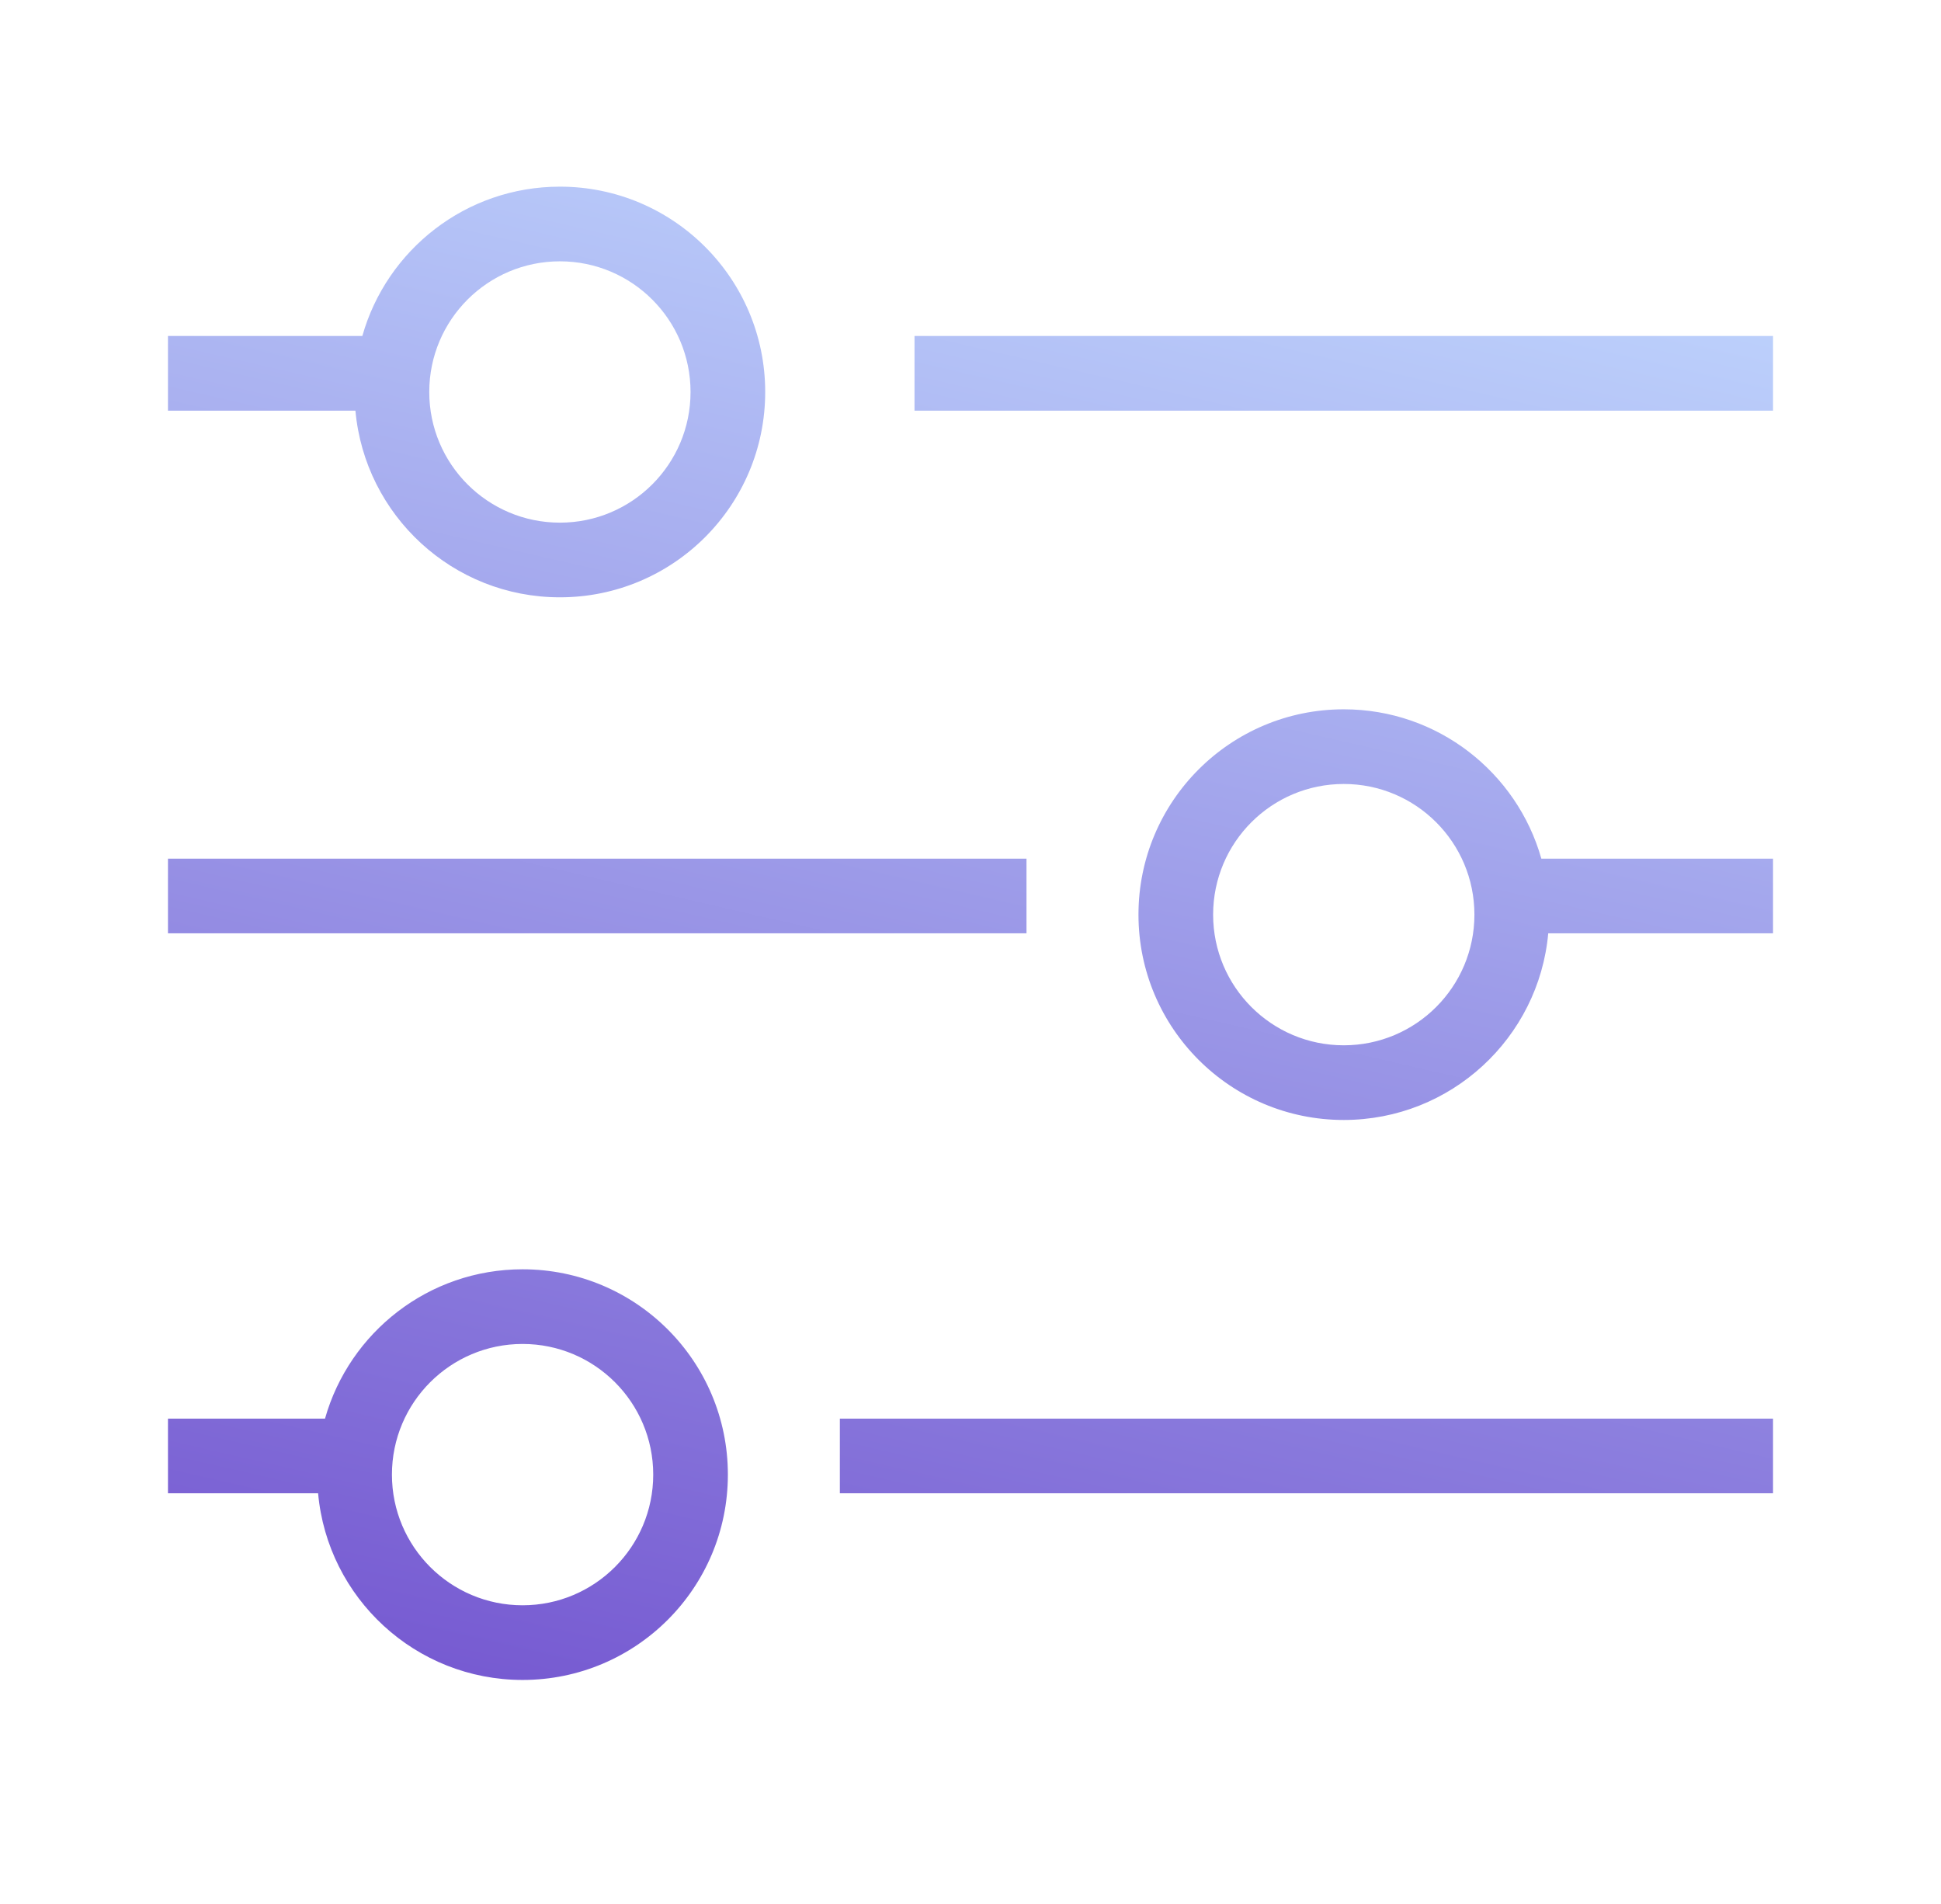 <svg width="52" height="51" viewBox="0 0 52 51" fill="none" xmlns="http://www.w3.org/2000/svg">
<path fill-rule="evenodd" clip-rule="evenodd" d="M11.5 10.5C11.5 8.567 13.067 7 15 7C16.933 7 18.5 8.567 18.5 10.5C18.5 12.433 16.933 14 15 14C13.067 14 11.5 12.433 11.5 10.5ZM9.522 11H4.5V9H9.707C10.36 6.691 12.482 5 15 5C18.038 5 20.5 7.462 20.5 10.5C20.5 13.538 18.038 16 15 16C12.131 16 9.775 13.803 9.522 11ZM27.5 25H4.5V23H27.5V25ZM8.707 38C9.36 35.691 11.482 34 14 34C17.038 34 19.5 36.462 19.5 39.5C19.5 42.538 17.038 45 14 45C11.131 45 8.775 42.803 8.522 40H4.5V38H8.707ZM47.5 11L24.5 11V9L47.5 9V11ZM36 19C38.518 19 40.64 20.692 41.293 23H47.5V25H41.478C41.225 27.803 38.869 30 36 30C32.962 30 30.5 27.538 30.5 24.5C30.5 21.462 32.962 19 36 19ZM47.5 40L22.5 40V38L47.5 38V40ZM36 21C34.067 21 32.5 22.567 32.5 24.5C32.5 26.433 34.067 28 36 28C37.933 28 39.5 26.433 39.5 24.5C39.5 22.567 37.933 21 36 21ZM10.5 39.5C10.5 37.567 12.067 36 14 36C15.933 36 17.5 37.567 17.5 39.5C17.5 41.433 15.933 43 14 43C12.067 43 10.5 41.433 10.5 39.5Z" fill="url(#paint0_linear_16036_119241)"/>
<defs>
<linearGradient id="paint0_linear_16036_119241" x1="1.827" y1="46.056" x2="13.119" y2="-2.919" gradientUnits="userSpaceOnUse">
<stop stop-color="#7151CE"/>
<stop offset="1" stop-color="#C2DAFF"/>
</linearGradient>
</defs>
</svg>
